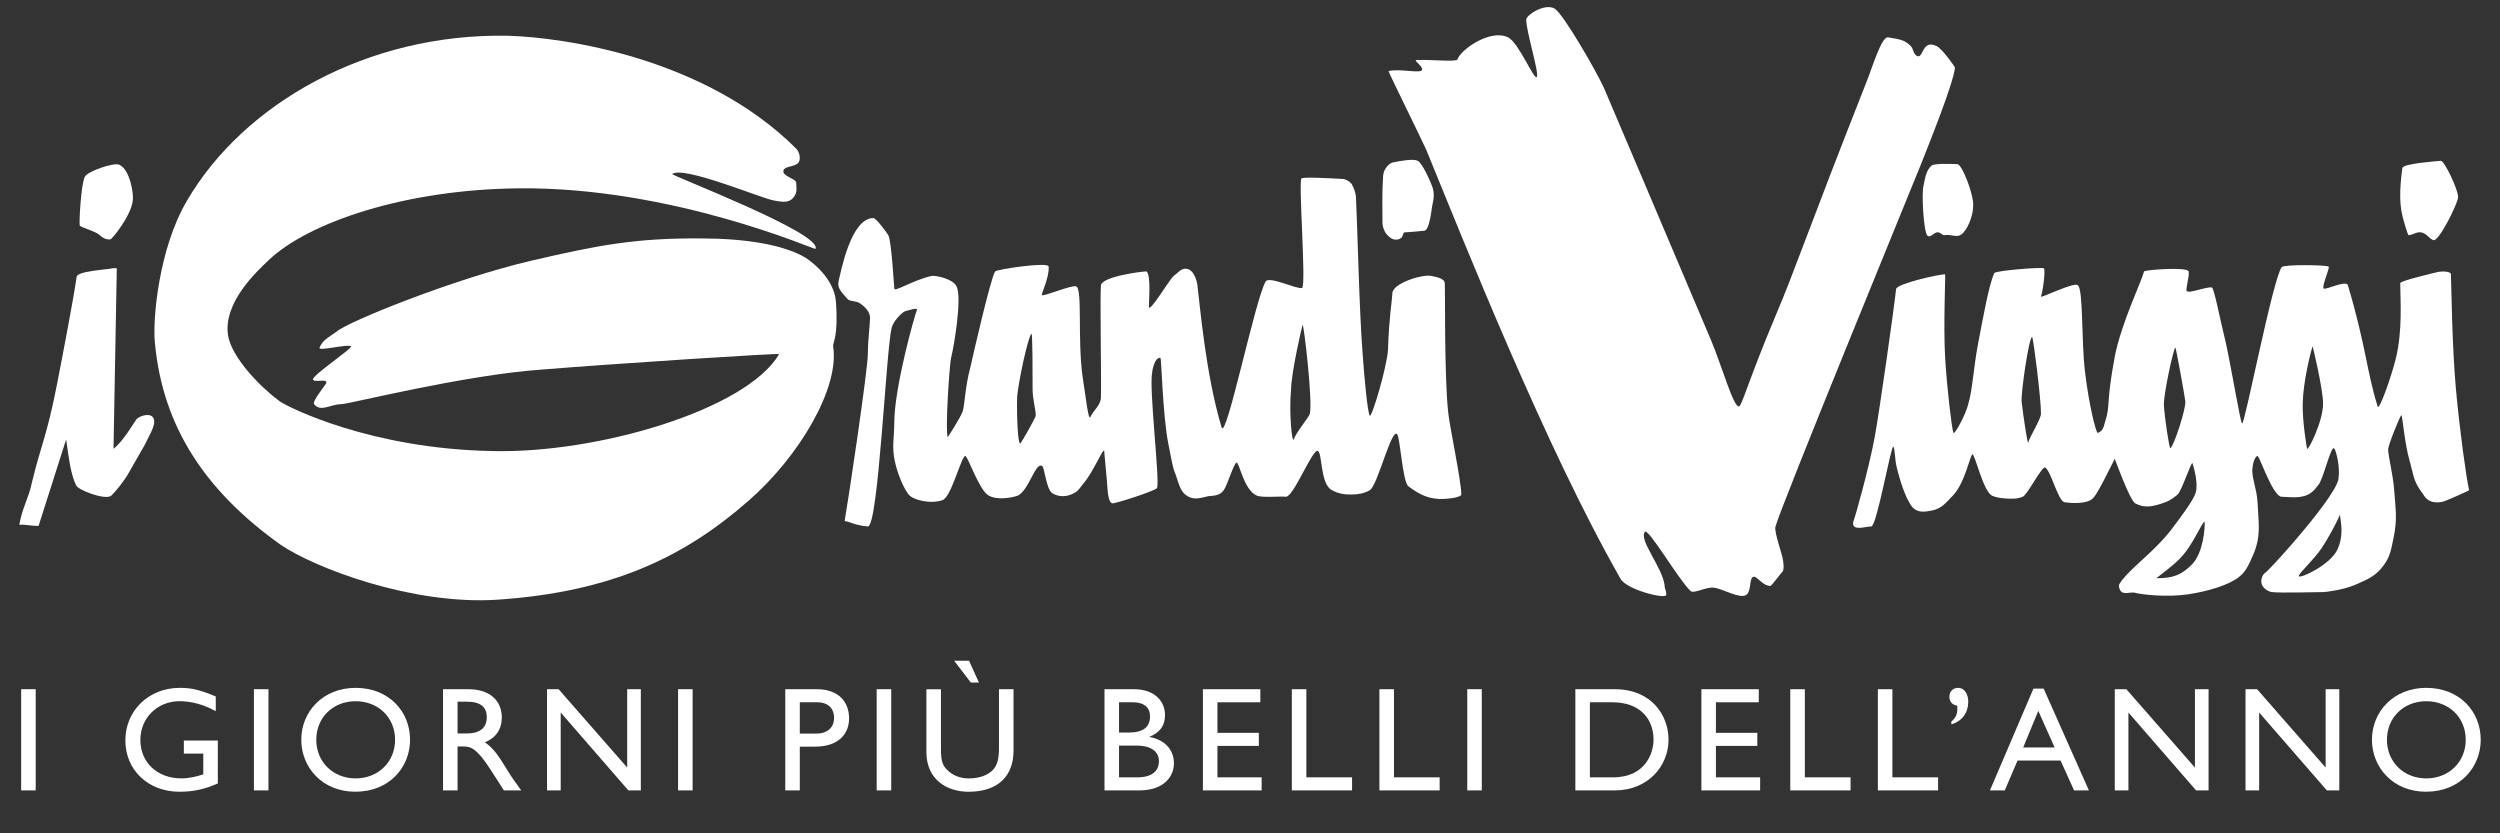 <svg width="252" height="84" viewBox="0 0 252 84" fill="none" xmlns="http://www.w3.org/2000/svg">
<rect x="0" y="0" width="252" height="84" fill="#333333" stroke="none"/>
<path d="M3.598 69.471H2.133V79.672H3.598V69.471Z" fill="white"/>
<path d="M21.956 74.646H18.532V75.961H20.491V78.056C19.789 78.281 19.069 78.46 18.277 78.46C15.856 78.46 14.149 76.856 14.149 74.585C14.149 72.37 15.87 70.681 18.083 70.681C19.309 70.681 20.551 71.025 21.749 71.685V70.204C20.146 69.532 19.309 69.336 18.114 69.336C15.002 69.336 12.637 71.623 12.637 74.632C12.637 77.623 14.941 79.807 18.07 79.807C19.489 79.807 20.596 79.569 21.957 78.971L21.956 74.646Z" fill="white"/>
<path d="M27.06 69.471H25.594V79.672H27.06V69.471Z" fill="white"/>
<path d="M31.88 74.568C31.88 72.328 33.569 70.683 35.843 70.683C38.133 70.683 39.824 72.328 39.824 74.568C39.824 76.799 38.133 78.462 35.843 78.462C33.569 78.462 31.88 76.801 31.88 74.568ZM30.369 74.568C30.369 77.339 32.479 79.806 35.815 79.806C39.271 79.806 41.334 77.32 41.334 74.568C41.334 71.728 39.208 69.336 35.844 69.336C32.537 69.336 30.369 71.745 30.369 74.568Z" fill="white"/>
<path d="M46.123 70.729H47.065C48.487 70.729 49.056 71.313 49.071 72.268C49.084 73.121 48.638 73.93 47.065 73.93H46.123V70.729ZM44.658 69.473V79.672H46.123V75.244H46.737C47.484 75.244 48.097 75.484 49.445 77.576L50.792 79.672H52.54C51.838 78.7 51.584 78.356 51.151 77.652C50.373 76.381 49.803 75.439 48.876 74.827C49.969 74.394 50.582 73.512 50.582 72.328C50.582 70.564 49.295 69.473 47.232 69.473H44.658Z" fill="white"/>
<path d="M64.596 69.473H63.221V77.37L56.309 69.473H55.142V79.672H56.518V71.82L63.338 79.672H64.596V69.473Z" fill="white"/>
<path d="M69.815 69.471H68.351V79.672H69.815V69.471Z" fill="white"/>
<path d="M80.62 70.789H82.339C83.672 70.789 84.076 71.594 84.076 72.346C84.076 73.362 83.372 73.946 82.282 73.946H80.62V70.789ZM79.154 69.473V79.672H80.62V75.261H82.146C84.51 75.261 85.587 74.001 85.587 72.407C85.587 70.791 84.568 69.473 82.339 69.473H79.154Z" fill="white"/>
<path d="M89.835 69.471H88.369V79.672H89.835V69.471Z" fill="white"/>
<path d="M102.164 69.473H100.696V75.411C100.696 76.368 100.577 77.115 100.051 77.64C99.588 78.107 98.782 78.464 97.66 78.464C96.777 78.464 96.045 78.177 95.462 77.595C94.996 77.132 94.848 76.652 94.848 75.501V69.476H93.381V75.818C93.381 78.599 95.476 79.81 97.629 79.81C100.668 79.81 102.163 78.164 102.163 75.665L102.164 69.473ZM97.677 66.6H96.179L97.856 68.798H98.676L97.677 66.6Z" fill="white"/>
<path d="M112.799 75.156H114.564C116.105 75.156 116.822 75.812 116.822 76.741C116.822 77.506 116.36 78.357 114.637 78.357H112.799V75.156ZM112.799 70.789H114.144C115.489 70.789 115.924 71.445 115.924 72.21C115.924 73.303 115.219 73.841 113.77 73.841H112.799V70.789ZM111.333 79.672H114.833C117.389 79.672 118.333 78.208 118.333 76.949C118.333 75.573 117.406 74.568 115.881 74.287V74.259C116.94 73.826 117.435 73.139 117.435 72.073C117.435 70.789 116.492 69.472 114.294 69.472H111.333V79.672Z" fill="white"/>
<path d="M127.042 69.473H121.252V79.672H127.174V78.355H122.719V75.186H126.891V73.869H122.719V70.789H127.042V69.473Z" fill="white"/>
<path d="M131.682 69.473H130.217V79.672H136.288V78.355H131.682V69.473Z" fill="white"/>
<path d="M140.512 69.473H139.045V79.672H145.116V78.355H140.512V69.473Z" fill="white"/>
<path d="M149.363 69.471H147.9V79.672H149.363V69.471Z" fill="white"/>
<path d="M160.262 70.789H162.518C165.374 70.789 166.677 72.521 166.677 74.568C166.677 75.827 165.915 78.357 162.591 78.357H160.262V70.789ZM158.796 79.672H162.774C166.139 79.672 168.188 77.19 168.188 74.568C168.188 72.162 166.528 69.472 162.76 69.472H158.796V79.672Z" fill="white"/>
<path d="M177.285 69.473H171.5V79.672H177.422V78.355H172.964V75.186H177.137V73.869H172.964V70.789H177.285V69.473Z" fill="white"/>
<path d="M181.928 69.473H180.46V79.672H186.534V78.355H181.928V69.473Z" fill="white"/>
<path d="M190.754 69.473H189.289V79.672H195.359V78.355H190.754V69.473Z" fill="white"/>
<path d="M196.695 73.016C197.801 72.69 198.4 71.833 198.4 70.729C198.4 69.966 198.011 69.336 197.396 69.336C196.89 69.336 196.5 69.65 196.5 70.249C196.5 70.728 196.814 71.072 197.294 71.131C197.323 71.731 197.311 72.21 196.695 72.735V73.016Z" fill="white"/>
<path d="M205.461 71.656L207.107 75.347H203.937L205.461 71.656ZM206 69.412H204.971L200.586 79.672H202.082L203.367 76.665H207.705L209.066 79.672H210.562L206 69.412Z" fill="white"/>
<path d="M222.624 69.473H221.249V77.37L214.337 69.473H213.17V79.672H214.544V71.82L221.365 79.672H222.624V69.473Z" fill="white"/>
<path d="M235.802 69.473H234.424V77.37L227.516 69.473H226.348V79.672H227.723V71.82L234.545 79.672H235.802V69.473Z" fill="white"/>
<path d="M240.604 74.568C240.604 72.328 242.293 70.683 244.567 70.683C246.856 70.683 248.546 72.328 248.546 74.568C248.546 76.799 246.856 78.462 244.567 78.462C242.293 78.462 240.604 76.801 240.604 74.568ZM239.092 74.568C239.092 77.339 241.201 79.806 244.537 79.806C247.992 79.806 250.057 77.32 250.057 74.568C250.057 71.728 247.934 69.336 244.567 69.336C241.264 69.336 239.092 71.745 239.092 74.568Z" fill="white"/>
<path d="M9.609 23.424C10.204 23.678 10.273 24.145 11.107 24.145C11.273 24.145 13.218 21.759 13.385 20.206C13.494 19.592 13.108 17.04 11.997 16.596C11.44 16.374 8.83 17.262 8.552 17.818C8.164 18.539 7.94 22.647 8.051 22.757C8.387 22.982 9.015 23.138 9.609 23.424Z" fill="white"/>
<path d="M13.774 42.245C13.497 42.575 12.497 44.407 11.441 45.243L11.773 27.032H11.441C10.663 27.2 7.777 27.311 7.719 27.921C7.496 29.641 6.333 35.749 5.722 38.857C4.722 43.965 4.111 44.91 3.22 48.628C2.89 50.236 2.276 51.07 1.943 52.9C2.667 52.848 3 53.014 3.887 53.014L6.665 44.298C6.942 46.184 7.109 47.74 7.663 48.904C7.831 49.404 10.663 50.46 11.221 49.96C11.72 49.461 12.498 48.518 12.999 47.629C13.551 46.631 13.995 45.904 14.553 44.909C15.106 43.74 15.885 42.631 15.387 42.023C14.939 41.577 13.941 42.023 13.774 42.245Z" fill="white"/>
<path d="M84.256 30.364C84.09 28.365 82.312 26.698 81.202 25.979C78.98 24.646 75.035 24.034 70.705 24.034C64.04 23.979 60.187 24.74 53.652 26.255C45.684 28.105 34.991 32.472 33.937 33.416C33.379 33.861 32.548 34.195 32.215 35.026C31.992 35.471 34.991 34.639 35.38 34.915C35.657 35.026 31.436 37.859 31.549 38.245C31.659 38.636 33.049 38.079 32.883 38.636C32.771 38.857 31.436 40.467 31.659 40.743C32.325 41.578 33.325 40.743 34.381 40.743C35.157 40.743 46.711 37.803 54.653 37.249C62.206 36.636 78.592 35.582 78.537 35.693C75.26 41.3 60.208 45.74 49.6 45.465C37.38 45.239 29.102 41.076 28.215 40.466C26.385 39.135 23.439 36.192 22.994 33.862C22.44 30.531 25.884 27.366 27.047 26.256C31.105 22.37 40.934 19.094 52.264 18.984C67.761 18.817 82.145 25.201 82.201 25.089C82.979 23.536 67.539 17.652 67.762 17.541C68.818 16.706 76.205 19.759 77.76 20.151C78.981 20.428 79.701 20.491 80.147 19.65C80.371 19.23 80.258 18.875 80.258 18.431C80.258 17.984 78.759 17.762 78.981 17.154C79.204 16.651 80.445 16.877 80.592 16.153C80.687 15.69 80.482 15.209 80.258 14.986C71.094 5.827 56.874 3.77 51.21 3.604C37.046 3.328 24.55 10.433 18.829 20.261C15.996 25.088 15.384 32.196 15.608 34.471C16.384 43.187 20.883 49.624 28.271 54.9C31.771 57.287 41.603 61.004 50.1 60.451C61.708 59.677 69.039 56.122 75.537 50.402C80.591 45.962 84.648 39.079 83.979 34.915C83.924 34.527 84.534 33.97 84.256 30.364Z" fill="white"/>
<path d="M178.956 53.124C179.4 51.292 192.842 18.54 193.62 16.595C194.451 14.485 196.896 8.437 197.06 6.826C197.06 6.711 195.73 4.88 195.23 4.657C193.672 3.88 193.898 6.106 193.174 5.604C192.821 5.359 192.903 4.975 192.617 4.657C191.977 3.951 191.229 3.938 190.342 3.769C189.672 3.603 188.786 6.657 188.118 8.324C182.287 23.09 180.842 27.476 179.01 31.75C176.234 38.356 175.568 40.968 175.288 40.968C174.731 41.079 173.561 36.869 172.455 34.248C168.272 24.347 162.625 11.101 161.683 8.878C160.845 7.046 157.624 1.494 156.738 0.883C155.74 0.274 153.906 1.493 153.849 1.939C153.793 3.05 155.183 7.377 154.908 7.767C154.63 8.1 153.076 4.272 152.017 3.769C150.238 2.885 147.24 4.992 146.906 5.992C146.795 6.269 144.353 5.992 142.797 6.049C142.41 6.049 143.354 6.602 143.354 6.992C143.354 7.492 141.245 6.881 139.962 7.159C139.912 7.212 143.688 14.818 143.856 15.319C147.522 24.257 155.742 45.02 163.352 58.342C163.959 59.453 167.958 60.45 167.958 59.953C167.958 59.396 167.793 59.453 167.793 59.008C167.57 57.176 165.184 54.456 165.793 53.624C166.126 53.123 169.125 58.342 170.402 59.564C170.679 59.894 171.904 59.173 172.732 59.228C173.623 59.34 175.29 60.337 175.956 60.005C176.568 59.674 176.292 58.449 176.678 58.174C177.012 57.898 177.625 59.062 178.456 59.062C178.568 59.062 179.457 57.838 179.68 57.621C179.848 57.453 179.791 56.68 179.68 56.23C179.68 56.014 178.846 53.682 178.956 53.124Z" fill="white"/>
<path d="M139.962 23.812C140.173 23.989 140.309 24.111 140.579 24.144C140.846 24.179 141.029 24.141 141.243 23.979C141.443 23.828 141.41 23.424 141.575 23.424C141.742 23.424 143.077 23.315 143.578 23.258C144.077 23.202 144.299 21.202 144.353 20.815C144.521 20.093 144.629 19.482 144.353 18.761C144.129 18.149 143.353 16.428 142.908 16.207C142.465 15.985 141.187 16.207 140.411 16.373C140.131 16.428 139.835 16.695 139.632 17.037C139.449 17.346 139.411 17.651 139.411 17.928C139.3 19.371 139.353 20.981 139.353 22.422C139.354 22.814 139.516 23.43 139.962 23.812Z" fill="white"/>
<path d="M242.775 23.701C243.218 23.701 243.548 23.346 244.048 23.425C244.609 23.513 244.827 24.036 245.273 24.202C245.828 24.425 247.716 20.537 247.773 19.928C247.829 19.151 246.383 16.208 246.049 16.208C245.495 16.263 242.273 16.484 242.16 16.929C242.104 17.32 241.776 19.559 242.05 21.203C242.223 22.205 242.721 23.701 242.775 23.701Z" fill="white"/>
<path d="M194.676 16.706C194.117 17.261 194.065 17.928 193.897 18.703C193.674 19.371 193.897 23.424 194.288 23.756C194.622 24.033 194.955 23.332 195.397 23.424C195.633 23.474 195.788 23.703 195.953 23.703C196.787 23.591 197.175 23.979 197.676 23.646C198.232 23.314 198.898 21.87 198.898 20.704C198.955 19.648 197.789 16.54 197.286 16.54C196.785 16.541 194.952 16.431 194.676 16.706Z" fill="white"/>
<path d="M145.633 28.532C145.577 28.032 144.742 27.919 144.242 27.807C143.244 27.641 140.411 28.586 140.355 29.529C140.298 30.529 140.021 31.916 139.91 35.246C139.797 37.08 138.245 42.185 138.076 41.909C137.855 41.632 137.521 38.078 137.355 35.692C137.021 31.696 136.797 21.812 136.687 20.037C136.687 19.481 136.465 18.927 136.244 18.538C136.021 18.26 135.634 18.038 135.3 18.038C134.299 17.981 131.466 17.815 131.192 17.981C130.856 18.148 131.692 28.864 131.247 29.028C130.75 29.194 127.969 27.806 127.583 28.365C126.526 30.14 123.583 44.519 123.14 43.075C121.528 37.801 120.916 30.419 120.694 28.698C120.639 28.308 120.342 27.162 119.583 27.088C119.014 27.031 118.748 27.532 118.306 27.807C117.749 28.366 115.864 31.584 115.808 30.919C115.808 30.42 116.031 27.807 115.585 27.365C115.528 27.31 111.139 27.807 110.975 28.753C110.864 29.92 111.029 38.024 110.975 40.024C110.975 40.855 110.252 41.3 109.918 42.021C109.697 42.521 109.419 39.746 109.141 38.079C108.586 34.305 109.141 29.086 108.474 28.866C108.03 28.699 105.143 29.92 105.032 29.753C104.92 29.643 105.809 27.919 105.699 26.867C105.699 26.366 100.476 27.144 100.31 27.366C99.868 27.975 98.032 36.026 97.813 37.025C97.255 39.08 97.255 40.855 97.034 41.466C96.867 42.021 95.536 44.074 95.536 44.074C95.256 43.519 95.701 36.803 95.868 36.082C96.201 34.75 96.979 29.977 96.421 28.866C96.035 28.087 94.312 27.755 93.923 27.808C91.98 28.254 90.146 29.475 90.146 29.086C90.091 28.587 89.869 24.313 89.537 23.701C89.37 23.425 88.316 21.98 88.037 21.98C85.759 21.98 84.759 27.423 84.537 28.31C84.37 29.03 84.758 29.363 85.426 30.142C85.703 30.421 86.27 30.286 86.702 30.587C87.264 30.978 87.7 31.476 87.7 32.031C87.7 32.697 87.481 34.306 87.481 35.639C87.481 37.304 85.426 50.961 85.149 52.461C85.149 52.572 85.369 52.572 85.425 52.572C86.147 52.847 86.755 53.013 87.48 53.068C88.534 53.125 89.313 35.417 89.868 33.084C90.034 32.361 90.922 31.475 91.257 31.364C91.701 31.252 92.534 30.973 92.424 31.252C92.2 31.752 90.145 39.081 90.145 42.576C90.145 44.075 89.876 45.015 90.203 46.517C90.5 47.892 91.145 49.291 91.591 49.849C92.034 50.404 93.812 50.847 95.034 50.404C95.923 50.015 96.921 45.908 97.311 45.963C97.531 45.963 98.701 49.35 99.586 49.904C100.42 50.461 101.978 50.181 102.586 49.961C103.697 49.46 104.363 46.573 105.031 46.963C105.309 47.074 105.421 49.184 106.032 49.686C106.698 50.128 107.533 50.121 108.307 49.686C108.774 49.42 108.903 49.091 109.251 48.684C110.22 47.551 111.25 45.022 111.305 45.466C111.305 45.686 111.529 47.794 111.585 48.573C111.64 49.405 111.694 50.683 112.138 50.736C112.362 50.792 116.526 49.46 116.638 49.181C116.916 48.351 115.806 39.189 116.139 37.526C116.195 37.025 116.472 35.971 116.972 36.082C117.082 36.138 117.192 41.687 117.747 44.632C118.026 46.074 118.193 46.907 118.304 47.295C118.861 48.683 118.861 49.573 119.805 50.069C120.415 50.403 121.082 50.18 121.802 50.014C122.413 49.958 122.97 49.958 123.359 49.404C123.692 48.96 124.359 46.739 124.636 46.631C124.912 46.519 125.36 49.404 126.691 49.96C127.248 50.183 128.857 50.017 129.636 50.069C130.412 50.069 132.355 45.076 132.857 45.465C133.302 45.74 133.081 48.793 134.249 49.404C134.859 49.739 135.447 49.863 136.246 49.848C136.982 49.833 137.523 49.739 138.078 49.404C138.855 48.96 140.189 43.352 140.8 43.739C141.136 43.908 141.36 48.572 141.969 49.016C142.856 49.682 143.733 50.229 145.024 50.291C145.924 50.336 147.3 50.125 147.3 49.848C147.3 48.462 146.077 42.796 145.967 41.465C145.577 37.692 145.686 29.086 145.633 28.532ZM104.362 42.021C104.197 42.411 103.085 44.407 102.864 44.686C102.585 44.91 102.474 41.746 102.53 39.968C102.64 38.636 103.584 34.03 103.973 33.638C104.085 33.528 104.085 37.637 104.085 39.245C104.086 40.413 104.529 41.688 104.362 42.021ZM132.023 41.744C131.912 42.077 130.581 43.685 130.412 44.298C130.247 44.686 129.913 41.8 130.137 39.244C130.19 37.413 131.245 32.862 131.301 32.75C131.41 32.528 132.354 40.521 132.023 41.744Z" fill="white"/>
<path d="M247.55 39.135C247.154 34.666 247.108 28.809 247.051 27.642C247.051 27.366 246.218 27.311 245.718 27.422C245.276 27.532 241.944 28.309 241.944 28.532C241.944 30.198 242.203 33.249 241.499 36.137C241.02 38.093 239.778 41.52 239.665 40.965C238.556 37.412 238.5 34.914 236.667 28.753C236.502 28.197 234.442 29.251 234.224 29.086C234 28.866 234.89 26.978 234.722 26.867C234.39 26.698 230.224 26.645 230.002 26.924C229.112 28.032 226.28 42.799 226.002 42.688C225.837 42.631 225.003 37.527 224.394 34.696C223.67 31.697 223.169 28.977 222.947 28.977C222.672 28.921 221.894 29.144 221.226 29.309C220.726 29.42 220.615 29.42 220.45 29.364C220.226 29.364 220.726 27.809 220.615 27.367C220.506 26.868 216.175 27.201 216.119 27.367C215.894 28.311 213.842 32.53 213.174 35.916C212.231 40.967 212.785 40.689 212.175 42.577C212.119 42.687 212.067 43.466 211.453 43.633C211.287 43.688 210.562 40.801 210.176 37.529C209.784 34.419 210.009 29.197 209.451 28.756C209.064 28.369 205.511 30.2 205.732 29.867C205.898 29.477 206.23 27.146 206.007 27.035C205.732 26.926 201.175 27.258 201.01 27.535C200.453 28.868 199.933 31.816 199.4 34.584C198.937 36.973 198.842 39.246 198.398 40.744C198.123 41.856 197.013 43.855 196.9 43.633C196.734 43.134 196.238 39.008 196.068 36.028C195.88 32.763 196.122 27.645 196.068 27.645C195.458 27.645 191.179 28.59 191.125 29.145C190.956 30.809 189.46 41.413 188.957 44.133C188.348 47.354 187.014 52.072 186.791 52.686C186.791 52.793 186.789 52.751 186.791 52.793C186.835 53.516 188.066 53.068 188.625 53.068C189.178 53.068 190.626 44.797 190.85 45.021C191.014 45.185 190.989 46.286 191.182 47.075C191.598 48.81 192.291 50.793 192.957 51.294C193.455 51.682 194.052 51.596 194.732 51.46C195.724 51.266 196.14 50.688 196.843 49.962C198.103 48.673 198.621 45.688 198.842 45.798C199.122 45.964 199.9 49.461 200.787 49.962C201.175 50.129 201.558 50.193 202.063 50.238C202.778 50.3 203.339 50.295 203.897 50.072C204.397 49.849 205.839 46.909 206.17 47.131C206.784 47.573 207.45 50.518 208.117 50.629C208.503 50.686 210.392 50.904 211.003 50.184C211.503 49.686 212.727 47.077 213.17 46.244C213.17 46.244 214.671 50.407 215.227 50.739C216.171 51.239 216.942 51.067 217.949 50.739C218.613 50.524 218.891 50.352 219.505 49.852C219.948 49.408 220.892 46.463 221.003 46.69C221.062 46.911 221.615 48.576 221.337 49.629C221.114 50.404 219.941 51.965 218.894 53.348C218.576 53.77 218.232 54.168 217.878 54.545H217.876C216.23 56.315 214.349 57.666 213.617 58.9C213.561 59.068 213.602 59.301 213.725 59.511C214.001 59.982 214.671 59.677 215.115 59.732C215.95 59.956 218.496 60.224 220.613 59.898C222.674 59.585 224.671 58.953 225.671 58.177C226.392 57.622 226.65 56.96 227.058 56.068C227.308 55.527 227.46 55.029 227.558 54.547C227.802 53.304 227.636 52.16 227.558 50.628C227.491 49.251 226.894 47.962 227.058 47.13C227.058 46.74 227.392 45.741 227.615 46.021C227.838 46.243 229.172 50.128 230.004 50.073C230.725 50.073 232.072 50.359 233.004 49.63C233.302 49.395 233.447 49.186 233.668 48.908C234.169 48.41 234.945 44.911 235.281 45.185C235.504 45.466 235.888 47.076 235.722 48.242C235.595 49.296 233.286 52.221 231.283 54.546H231.285C229.812 56.255 228.502 57.643 228.339 57.733C228.113 57.844 227.889 58.321 227.949 58.735C228.025 59.28 228.615 59.627 229.003 59.68C229.783 59.788 233.781 59.68 234.223 59.68C234.446 59.68 236.231 59.457 237.391 58.954C238.678 58.4 239.532 58.049 240.334 56.902C240.906 56.089 241.02 55.445 241.201 54.549C241.226 54.429 241.251 54.31 241.275 54.179C241.672 52.361 241.47 51.263 241.332 49.407C241.215 47.794 240.725 45.965 240.725 45.302C240.725 44.856 241.948 41.857 242.057 41.857C242.168 41.857 242.38 44.712 242.891 46.464C243.239 47.661 243.262 48.46 244 49.462C244.334 49.921 244.479 50.3 245 50.52C245.501 50.727 246.111 50.63 246.389 50.52C246.612 50.463 248.887 49.462 248.887 49.409C248.605 48.239 247.908 43.159 247.55 39.135ZM204.453 44.632C204.394 44.908 203.951 42.021 203.784 40.521C203.673 39.8 204.507 33.972 204.839 33.972C204.952 33.972 205.731 40.134 205.731 41.687C205.729 42.299 204.507 44.131 204.453 44.632ZM218.779 45.184C218.668 45.299 218.17 41.967 218.114 40.744C218.114 39.692 219.056 35.194 219.279 35.028C219.336 35.028 220.222 39.915 220.281 40.468C220.337 41.245 219.169 44.852 218.779 45.184ZM222.033 54.543C221.849 55.389 221.521 56.316 220.947 56.898C219.896 57.956 219.056 58.286 217.39 58.286C217.279 58.286 219.279 56.898 220 56.014C220.376 55.586 220.726 55.055 221.03 54.541H221.032C221.682 53.453 222.147 52.436 222.22 52.626C222.254 52.743 222.238 53.589 222.033 54.543ZM232.555 45.239C232.5 45.019 232.076 42.472 232.112 40.688C232.16 38.404 232.944 35.359 233.11 34.915C233.11 34.805 234.167 39.244 234.167 40.688C234.165 42.468 232.667 45.465 232.555 45.239ZM235.907 54.543H235.902C235.84 54.83 235.746 55.116 235.609 55.4C234.886 56.954 231.777 58.396 231.72 58.064C231.665 57.839 233.212 56.449 233.996 55.288C234.149 55.064 234.311 54.809 234.47 54.539H234.472C235.109 53.477 235.736 52.232 235.863 51.891C235.88 52.211 236.18 53.331 235.907 54.543Z" fill="white"/>
</svg>
